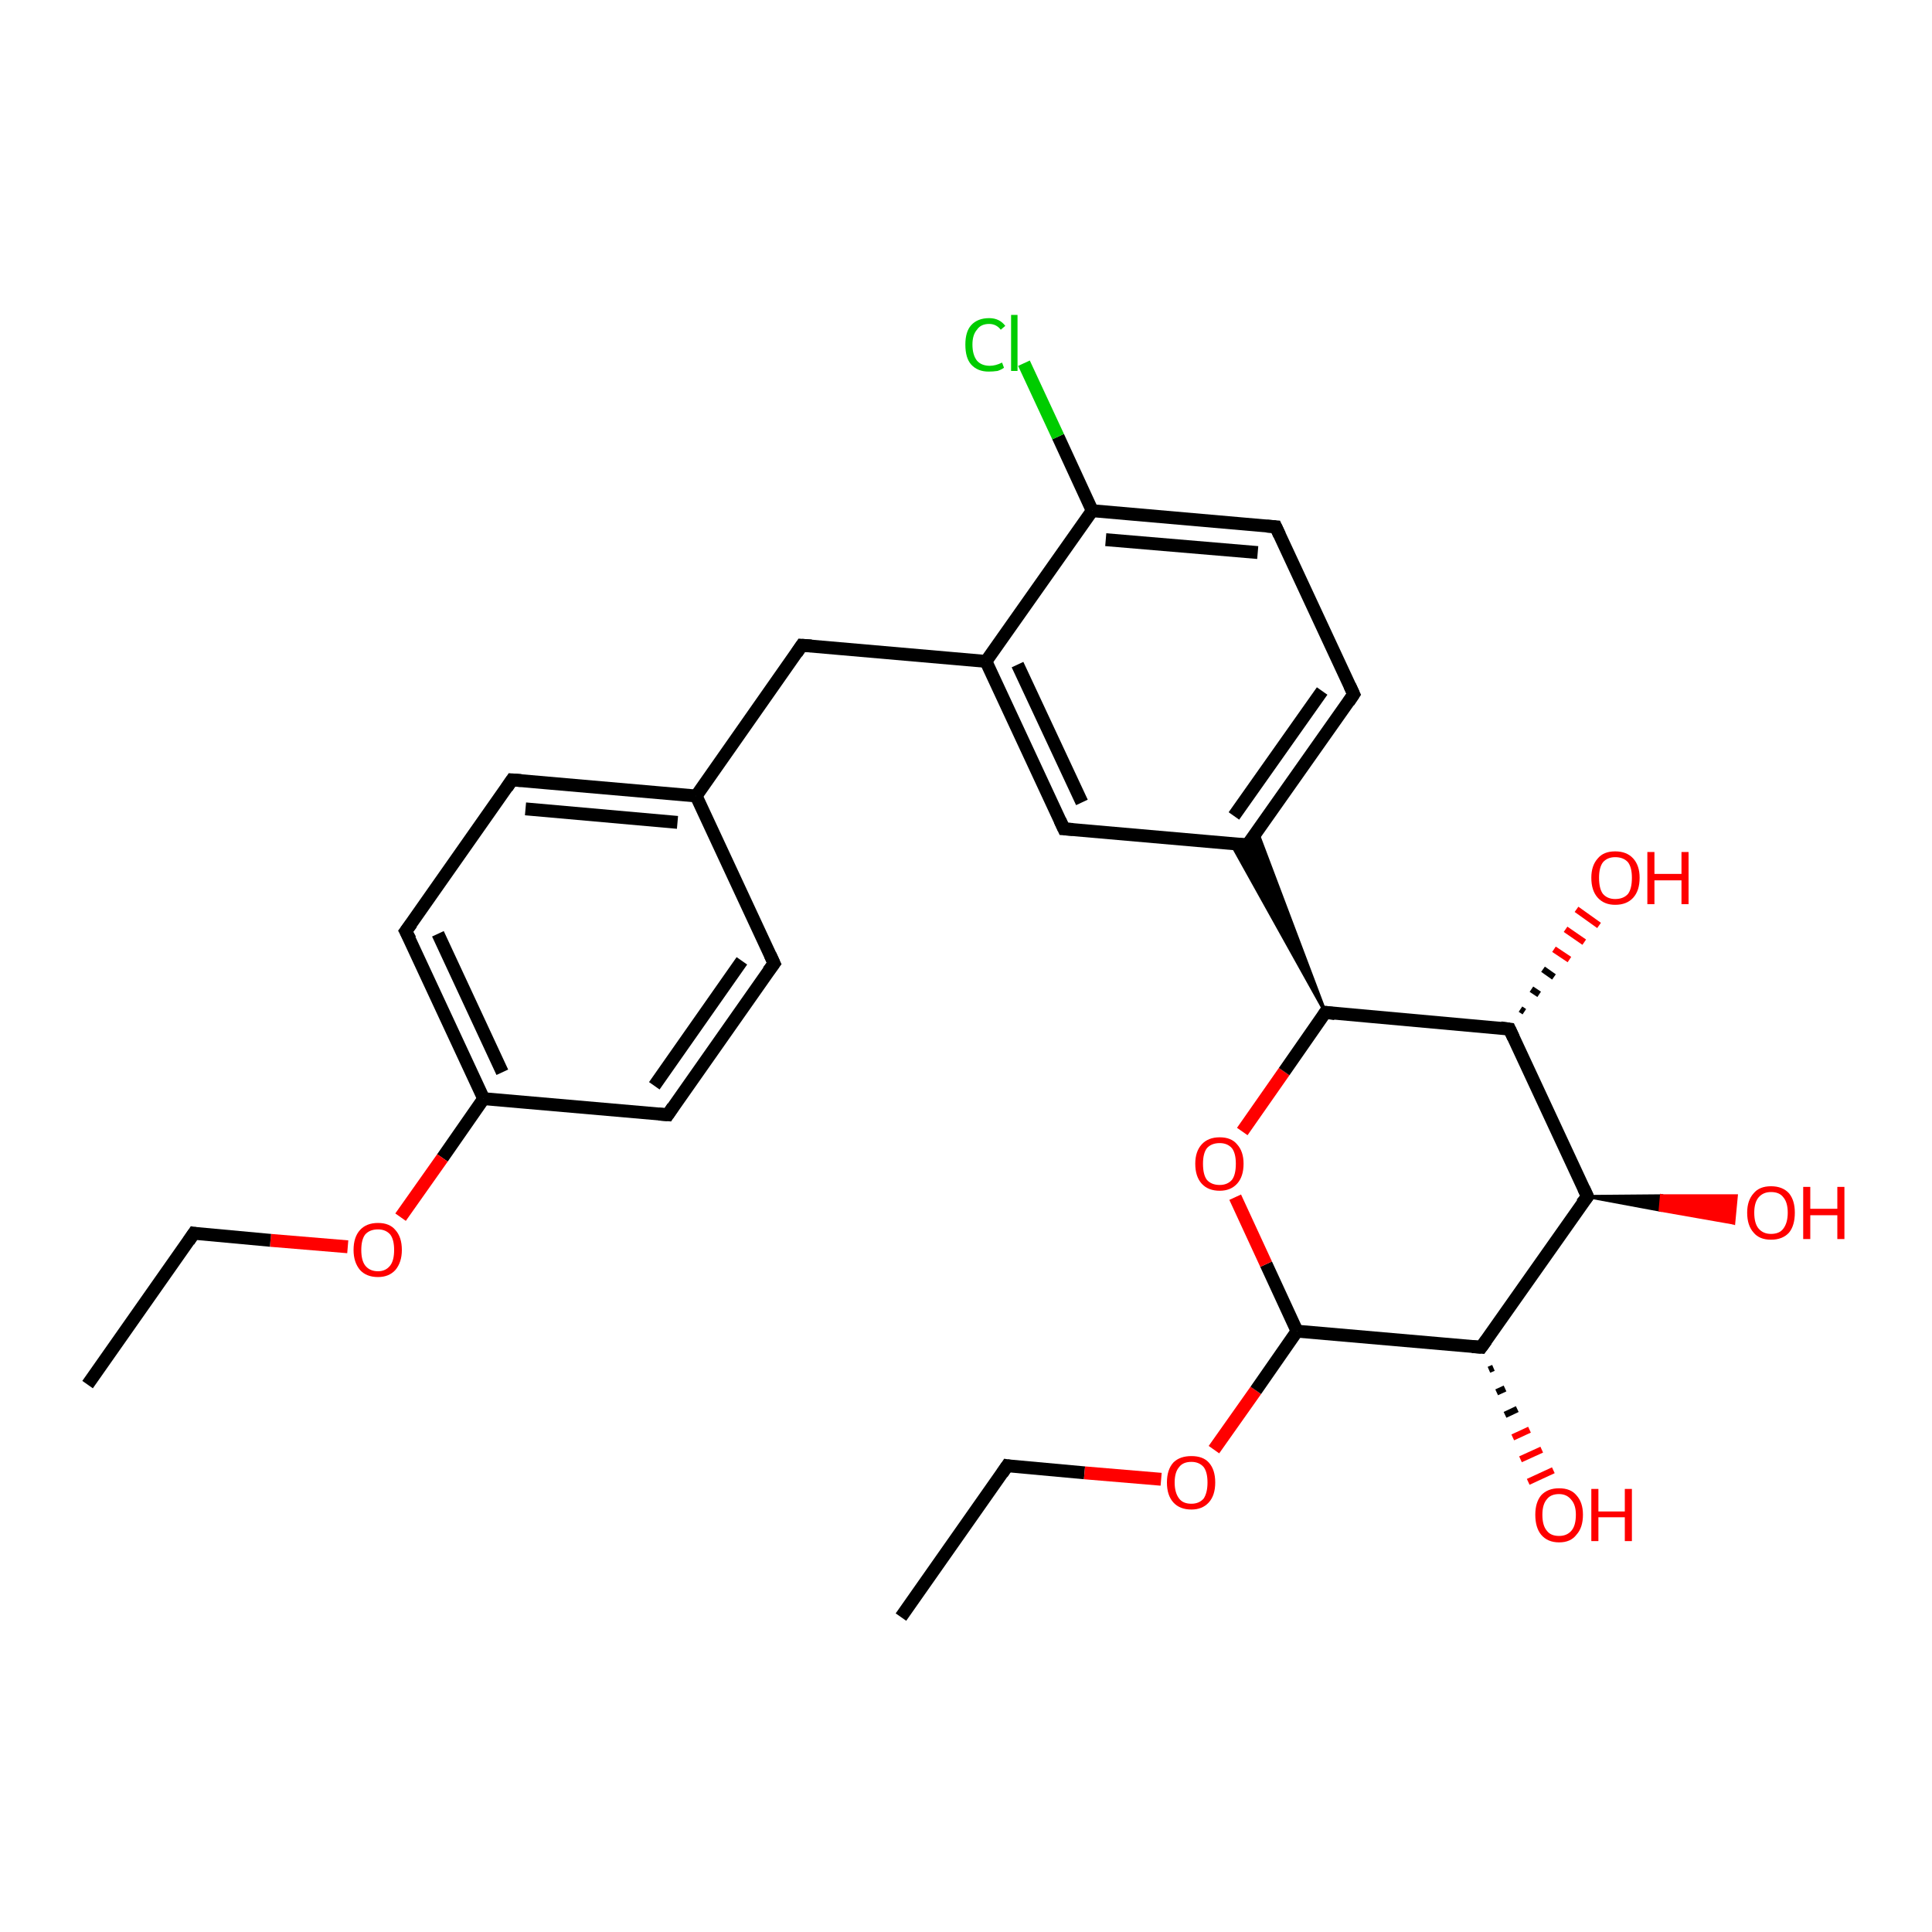 <?xml version='1.0' encoding='iso-8859-1'?>
<svg version='1.1' baseProfile='full'
              xmlns='http://www.w3.org/2000/svg'
                      xmlns:rdkit='http://www.rdkit.org/xml'
                      xmlns:xlink='http://www.w3.org/1999/xlink'
                  xml:space='preserve'
width='300px' height='300px' viewBox='0 0 300 300'>
<!-- END OF HEADER -->
<rect style='opacity:1.0;fill:#FFFFFF;stroke:none' width='300.0' height='300.0' x='0.0' y='0.0'> </rect>
<path class='bond-0 atom-0 atom-1' d='M 139.9,251.1 L 156.4,227.6' style='fill:none;fill-rule:evenodd;stroke:#000000;stroke-width:2.0px;stroke-linecap:butt;stroke-linejoin:miter;stroke-opacity:1' />
<path class='bond-1 atom-1 atom-2' d='M 156.4,227.6 L 168.4,228.7' style='fill:none;fill-rule:evenodd;stroke:#000000;stroke-width:2.0px;stroke-linecap:butt;stroke-linejoin:miter;stroke-opacity:1' />
<path class='bond-1 atom-1 atom-2' d='M 168.4,228.7 L 180.3,229.7' style='fill:none;fill-rule:evenodd;stroke:#FF0000;stroke-width:2.0px;stroke-linecap:butt;stroke-linejoin:miter;stroke-opacity:1' />
<path class='bond-2 atom-2 atom-3' d='M 188.5,225.1 L 195.0,215.9' style='fill:none;fill-rule:evenodd;stroke:#FF0000;stroke-width:2.0px;stroke-linecap:butt;stroke-linejoin:miter;stroke-opacity:1' />
<path class='bond-2 atom-2 atom-3' d='M 195.0,215.9 L 201.4,206.7' style='fill:none;fill-rule:evenodd;stroke:#000000;stroke-width:2.0px;stroke-linecap:butt;stroke-linejoin:miter;stroke-opacity:1' />
<path class='bond-3 atom-3 atom-4' d='M 201.4,206.7 L 196.6,196.3' style='fill:none;fill-rule:evenodd;stroke:#000000;stroke-width:2.0px;stroke-linecap:butt;stroke-linejoin:miter;stroke-opacity:1' />
<path class='bond-3 atom-3 atom-4' d='M 196.6,196.3 L 191.8,185.9' style='fill:none;fill-rule:evenodd;stroke:#FF0000;stroke-width:2.0px;stroke-linecap:butt;stroke-linejoin:miter;stroke-opacity:1' />
<path class='bond-4 atom-4 atom-5' d='M 192.9,175.7 L 199.4,166.4' style='fill:none;fill-rule:evenodd;stroke:#FF0000;stroke-width:2.0px;stroke-linecap:butt;stroke-linejoin:miter;stroke-opacity:1' />
<path class='bond-4 atom-4 atom-5' d='M 199.4,166.4 L 205.8,157.2' style='fill:none;fill-rule:evenodd;stroke:#000000;stroke-width:2.0px;stroke-linecap:butt;stroke-linejoin:miter;stroke-opacity:1' />
<path class='bond-5 atom-5 atom-6' d='M 205.8,157.2 L 234.4,159.8' style='fill:none;fill-rule:evenodd;stroke:#000000;stroke-width:2.0px;stroke-linecap:butt;stroke-linejoin:miter;stroke-opacity:1' />
<path class='bond-6 atom-6 atom-7' d='M 236.1,156.7 L 236.7,157.1' style='fill:none;fill-rule:evenodd;stroke:#000000;stroke-width:1.0px;stroke-linecap:butt;stroke-linejoin:miter;stroke-opacity:1' />
<path class='bond-6 atom-6 atom-7' d='M 237.8,153.6 L 239.0,154.4' style='fill:none;fill-rule:evenodd;stroke:#000000;stroke-width:1.0px;stroke-linecap:butt;stroke-linejoin:miter;stroke-opacity:1' />
<path class='bond-6 atom-6 atom-7' d='M 239.6,150.5 L 241.3,151.7' style='fill:none;fill-rule:evenodd;stroke:#000000;stroke-width:1.0px;stroke-linecap:butt;stroke-linejoin:miter;stroke-opacity:1' />
<path class='bond-6 atom-6 atom-7' d='M 241.3,147.4 L 243.7,149.0' style='fill:none;fill-rule:evenodd;stroke:#FF0000;stroke-width:1.0px;stroke-linecap:butt;stroke-linejoin:miter;stroke-opacity:1' />
<path class='bond-6 atom-6 atom-7' d='M 243.1,144.3 L 246.0,146.3' style='fill:none;fill-rule:evenodd;stroke:#FF0000;stroke-width:1.0px;stroke-linecap:butt;stroke-linejoin:miter;stroke-opacity:1' />
<path class='bond-6 atom-6 atom-7' d='M 244.8,141.2 L 248.3,143.7' style='fill:none;fill-rule:evenodd;stroke:#FF0000;stroke-width:1.0px;stroke-linecap:butt;stroke-linejoin:miter;stroke-opacity:1' />
<path class='bond-7 atom-6 atom-8' d='M 234.4,159.8 L 246.5,185.8' style='fill:none;fill-rule:evenodd;stroke:#000000;stroke-width:2.0px;stroke-linecap:butt;stroke-linejoin:miter;stroke-opacity:1' />
<path class='bond-8 atom-8 atom-9' d='M 246.5,185.8 L 258.0,185.7 L 257.8,187.9 Z' style='fill:#000000;fill-rule:evenodd;fill-opacity:1;stroke:#000000;stroke-width:0.5px;stroke-linecap:butt;stroke-linejoin:miter;stroke-opacity:1;' />
<path class='bond-8 atom-8 atom-9' d='M 258.0,185.7 L 269.2,189.9 L 269.6,185.7 Z' style='fill:#FF0000;fill-rule:evenodd;fill-opacity:1;stroke:#FF0000;stroke-width:0.5px;stroke-linecap:butt;stroke-linejoin:miter;stroke-opacity:1;' />
<path class='bond-8 atom-8 atom-9' d='M 258.0,185.7 L 257.8,187.9 L 269.2,189.9 Z' style='fill:#FF0000;fill-rule:evenodd;fill-opacity:1;stroke:#FF0000;stroke-width:0.5px;stroke-linecap:butt;stroke-linejoin:miter;stroke-opacity:1;' />
<path class='bond-9 atom-8 atom-10' d='M 246.5,185.8 L 230.0,209.2' style='fill:none;fill-rule:evenodd;stroke:#000000;stroke-width:2.0px;stroke-linecap:butt;stroke-linejoin:miter;stroke-opacity:1' />
<path class='bond-10 atom-10 atom-11' d='M 231.9,212.4 L 231.2,212.7' style='fill:none;fill-rule:evenodd;stroke:#000000;stroke-width:1.0px;stroke-linecap:butt;stroke-linejoin:miter;stroke-opacity:1' />
<path class='bond-10 atom-10 atom-11' d='M 233.7,215.6 L 232.4,216.2' style='fill:none;fill-rule:evenodd;stroke:#000000;stroke-width:1.0px;stroke-linecap:butt;stroke-linejoin:miter;stroke-opacity:1' />
<path class='bond-10 atom-10 atom-11' d='M 235.6,218.8 L 233.7,219.7' style='fill:none;fill-rule:evenodd;stroke:#000000;stroke-width:1.0px;stroke-linecap:butt;stroke-linejoin:miter;stroke-opacity:1' />
<path class='bond-10 atom-10 atom-11' d='M 237.5,222.0 L 234.9,223.2' style='fill:none;fill-rule:evenodd;stroke:#FF0000;stroke-width:1.0px;stroke-linecap:butt;stroke-linejoin:miter;stroke-opacity:1' />
<path class='bond-10 atom-10 atom-11' d='M 239.4,225.1 L 236.1,226.6' style='fill:none;fill-rule:evenodd;stroke:#FF0000;stroke-width:1.0px;stroke-linecap:butt;stroke-linejoin:miter;stroke-opacity:1' />
<path class='bond-10 atom-10 atom-11' d='M 241.2,228.3 L 237.3,230.1' style='fill:none;fill-rule:evenodd;stroke:#FF0000;stroke-width:1.0px;stroke-linecap:butt;stroke-linejoin:miter;stroke-opacity:1' />
<path class='bond-11 atom-5 atom-12' d='M 205.8,157.2 L 191.2,131.0 L 193.7,131.2 Z' style='fill:#000000;fill-rule:evenodd;fill-opacity:1;stroke:#000000;stroke-width:0.5px;stroke-linecap:butt;stroke-linejoin:miter;stroke-opacity:1;' />
<path class='bond-11 atom-5 atom-12' d='M 205.8,157.2 L 193.7,131.2 L 195.2,129.1 Z' style='fill:#000000;fill-rule:evenodd;fill-opacity:1;stroke:#000000;stroke-width:0.5px;stroke-linecap:butt;stroke-linejoin:miter;stroke-opacity:1;' />
<path class='bond-12 atom-12 atom-13' d='M 193.7,131.2 L 210.2,107.8' style='fill:none;fill-rule:evenodd;stroke:#000000;stroke-width:2.0px;stroke-linecap:butt;stroke-linejoin:miter;stroke-opacity:1' />
<path class='bond-12 atom-12 atom-13' d='M 191.6,126.7 L 205.3,107.3' style='fill:none;fill-rule:evenodd;stroke:#000000;stroke-width:2.0px;stroke-linecap:butt;stroke-linejoin:miter;stroke-opacity:1' />
<path class='bond-13 atom-13 atom-14' d='M 210.2,107.8 L 198.1,81.8' style='fill:none;fill-rule:evenodd;stroke:#000000;stroke-width:2.0px;stroke-linecap:butt;stroke-linejoin:miter;stroke-opacity:1' />
<path class='bond-14 atom-14 atom-15' d='M 198.1,81.8 L 169.6,79.3' style='fill:none;fill-rule:evenodd;stroke:#000000;stroke-width:2.0px;stroke-linecap:butt;stroke-linejoin:miter;stroke-opacity:1' />
<path class='bond-14 atom-14 atom-15' d='M 195.3,85.8 L 171.7,83.8' style='fill:none;fill-rule:evenodd;stroke:#000000;stroke-width:2.0px;stroke-linecap:butt;stroke-linejoin:miter;stroke-opacity:1' />
<path class='bond-15 atom-15 atom-16' d='M 169.6,79.3 L 164.3,67.8' style='fill:none;fill-rule:evenodd;stroke:#000000;stroke-width:2.0px;stroke-linecap:butt;stroke-linejoin:miter;stroke-opacity:1' />
<path class='bond-15 atom-15 atom-16' d='M 164.3,67.8 L 159.0,56.4' style='fill:none;fill-rule:evenodd;stroke:#00CC00;stroke-width:2.0px;stroke-linecap:butt;stroke-linejoin:miter;stroke-opacity:1' />
<path class='bond-16 atom-15 atom-17' d='M 169.6,79.3 L 153.1,102.7' style='fill:none;fill-rule:evenodd;stroke:#000000;stroke-width:2.0px;stroke-linecap:butt;stroke-linejoin:miter;stroke-opacity:1' />
<path class='bond-17 atom-17 atom-18' d='M 153.1,102.7 L 124.5,100.2' style='fill:none;fill-rule:evenodd;stroke:#000000;stroke-width:2.0px;stroke-linecap:butt;stroke-linejoin:miter;stroke-opacity:1' />
<path class='bond-18 atom-18 atom-19' d='M 124.5,100.2 L 108.1,123.6' style='fill:none;fill-rule:evenodd;stroke:#000000;stroke-width:2.0px;stroke-linecap:butt;stroke-linejoin:miter;stroke-opacity:1' />
<path class='bond-19 atom-19 atom-20' d='M 108.1,123.6 L 79.5,121.1' style='fill:none;fill-rule:evenodd;stroke:#000000;stroke-width:2.0px;stroke-linecap:butt;stroke-linejoin:miter;stroke-opacity:1' />
<path class='bond-19 atom-19 atom-20' d='M 105.2,127.7 L 81.6,125.6' style='fill:none;fill-rule:evenodd;stroke:#000000;stroke-width:2.0px;stroke-linecap:butt;stroke-linejoin:miter;stroke-opacity:1' />
<path class='bond-20 atom-20 atom-21' d='M 79.5,121.1 L 63.0,144.6' style='fill:none;fill-rule:evenodd;stroke:#000000;stroke-width:2.0px;stroke-linecap:butt;stroke-linejoin:miter;stroke-opacity:1' />
<path class='bond-21 atom-21 atom-22' d='M 63.0,144.6 L 75.1,170.6' style='fill:none;fill-rule:evenodd;stroke:#000000;stroke-width:2.0px;stroke-linecap:butt;stroke-linejoin:miter;stroke-opacity:1' />
<path class='bond-21 atom-21 atom-22' d='M 68.0,145.0 L 78.0,166.5' style='fill:none;fill-rule:evenodd;stroke:#000000;stroke-width:2.0px;stroke-linecap:butt;stroke-linejoin:miter;stroke-opacity:1' />
<path class='bond-22 atom-22 atom-23' d='M 75.1,170.6 L 68.7,179.8' style='fill:none;fill-rule:evenodd;stroke:#000000;stroke-width:2.0px;stroke-linecap:butt;stroke-linejoin:miter;stroke-opacity:1' />
<path class='bond-22 atom-22 atom-23' d='M 68.7,179.8 L 62.2,189.0' style='fill:none;fill-rule:evenodd;stroke:#FF0000;stroke-width:2.0px;stroke-linecap:butt;stroke-linejoin:miter;stroke-opacity:1' />
<path class='bond-23 atom-23 atom-24' d='M 54.0,193.6 L 42.0,192.6' style='fill:none;fill-rule:evenodd;stroke:#FF0000;stroke-width:2.0px;stroke-linecap:butt;stroke-linejoin:miter;stroke-opacity:1' />
<path class='bond-23 atom-23 atom-24' d='M 42.0,192.6 L 30.1,191.5' style='fill:none;fill-rule:evenodd;stroke:#000000;stroke-width:2.0px;stroke-linecap:butt;stroke-linejoin:miter;stroke-opacity:1' />
<path class='bond-24 atom-24 atom-25' d='M 30.1,191.5 L 13.6,215.0' style='fill:none;fill-rule:evenodd;stroke:#000000;stroke-width:2.0px;stroke-linecap:butt;stroke-linejoin:miter;stroke-opacity:1' />
<path class='bond-25 atom-22 atom-26' d='M 75.1,170.6 L 103.7,173.1' style='fill:none;fill-rule:evenodd;stroke:#000000;stroke-width:2.0px;stroke-linecap:butt;stroke-linejoin:miter;stroke-opacity:1' />
<path class='bond-26 atom-26 atom-27' d='M 103.7,173.1 L 120.2,149.6' style='fill:none;fill-rule:evenodd;stroke:#000000;stroke-width:2.0px;stroke-linecap:butt;stroke-linejoin:miter;stroke-opacity:1' />
<path class='bond-26 atom-26 atom-27' d='M 101.6,168.6 L 115.2,149.2' style='fill:none;fill-rule:evenodd;stroke:#000000;stroke-width:2.0px;stroke-linecap:butt;stroke-linejoin:miter;stroke-opacity:1' />
<path class='bond-27 atom-17 atom-28' d='M 153.1,102.7 L 165.2,128.7' style='fill:none;fill-rule:evenodd;stroke:#000000;stroke-width:2.0px;stroke-linecap:butt;stroke-linejoin:miter;stroke-opacity:1' />
<path class='bond-27 atom-17 atom-28' d='M 158.0,103.2 L 168.0,124.6' style='fill:none;fill-rule:evenodd;stroke:#000000;stroke-width:2.0px;stroke-linecap:butt;stroke-linejoin:miter;stroke-opacity:1' />
<path class='bond-28 atom-10 atom-3' d='M 230.0,209.2 L 201.4,206.7' style='fill:none;fill-rule:evenodd;stroke:#000000;stroke-width:2.0px;stroke-linecap:butt;stroke-linejoin:miter;stroke-opacity:1' />
<path class='bond-29 atom-28 atom-12' d='M 165.2,128.7 L 193.7,131.2' style='fill:none;fill-rule:evenodd;stroke:#000000;stroke-width:2.0px;stroke-linecap:butt;stroke-linejoin:miter;stroke-opacity:1' />
<path class='bond-30 atom-27 atom-19' d='M 120.2,149.6 L 108.1,123.6' style='fill:none;fill-rule:evenodd;stroke:#000000;stroke-width:2.0px;stroke-linecap:butt;stroke-linejoin:miter;stroke-opacity:1' />
<path d='M 155.6,228.8 L 156.4,227.6 L 157.0,227.7' style='fill:none;stroke:#000000;stroke-width:2.0px;stroke-linecap:butt;stroke-linejoin:miter;stroke-opacity:1;' />
<path d='M 205.5,157.7 L 205.8,157.2 L 207.3,157.4' style='fill:none;stroke:#000000;stroke-width:2.0px;stroke-linecap:butt;stroke-linejoin:miter;stroke-opacity:1;' />
<path d='M 233.0,159.6 L 234.4,159.8 L 235.0,161.1' style='fill:none;stroke:#000000;stroke-width:2.0px;stroke-linecap:butt;stroke-linejoin:miter;stroke-opacity:1;' />
<path d='M 245.9,184.5 L 246.5,185.8 L 245.6,186.9' style='fill:none;stroke:#000000;stroke-width:2.0px;stroke-linecap:butt;stroke-linejoin:miter;stroke-opacity:1;' />
<path d='M 230.8,208.1 L 230.0,209.2 L 228.6,209.1' style='fill:none;stroke:#000000;stroke-width:2.0px;stroke-linecap:butt;stroke-linejoin:miter;stroke-opacity:1;' />
<path d='M 194.6,130.1 L 193.7,131.2 L 192.3,131.1' style='fill:none;stroke:#000000;stroke-width:2.0px;stroke-linecap:butt;stroke-linejoin:miter;stroke-opacity:1;' />
<path d='M 209.4,109.0 L 210.2,107.8 L 209.6,106.5' style='fill:none;stroke:#000000;stroke-width:2.0px;stroke-linecap:butt;stroke-linejoin:miter;stroke-opacity:1;' />
<path d='M 198.7,83.1 L 198.1,81.8 L 196.7,81.7' style='fill:none;stroke:#000000;stroke-width:2.0px;stroke-linecap:butt;stroke-linejoin:miter;stroke-opacity:1;' />
<path d='M 126.0,100.3 L 124.5,100.2 L 123.7,101.4' style='fill:none;stroke:#000000;stroke-width:2.0px;stroke-linecap:butt;stroke-linejoin:miter;stroke-opacity:1;' />
<path d='M 80.9,121.2 L 79.5,121.1 L 78.7,122.3' style='fill:none;stroke:#000000;stroke-width:2.0px;stroke-linecap:butt;stroke-linejoin:miter;stroke-opacity:1;' />
<path d='M 63.9,143.4 L 63.0,144.6 L 63.7,145.9' style='fill:none;stroke:#000000;stroke-width:2.0px;stroke-linecap:butt;stroke-linejoin:miter;stroke-opacity:1;' />
<path d='M 30.7,191.6 L 30.1,191.5 L 29.3,192.7' style='fill:none;stroke:#000000;stroke-width:2.0px;stroke-linecap:butt;stroke-linejoin:miter;stroke-opacity:1;' />
<path d='M 102.3,173.0 L 103.7,173.1 L 104.5,171.9' style='fill:none;stroke:#000000;stroke-width:2.0px;stroke-linecap:butt;stroke-linejoin:miter;stroke-opacity:1;' />
<path d='M 119.3,150.8 L 120.2,149.6 L 119.6,148.3' style='fill:none;stroke:#000000;stroke-width:2.0px;stroke-linecap:butt;stroke-linejoin:miter;stroke-opacity:1;' />
<path d='M 164.6,127.4 L 165.2,128.7 L 166.6,128.8' style='fill:none;stroke:#000000;stroke-width:2.0px;stroke-linecap:butt;stroke-linejoin:miter;stroke-opacity:1;' />
<path class='atom-2' d='M 181.2 230.2
Q 181.2 228.2, 182.2 227.1
Q 183.2 226.1, 185.0 226.1
Q 186.8 226.1, 187.7 227.1
Q 188.7 228.2, 188.7 230.2
Q 188.7 232.2, 187.7 233.3
Q 186.7 234.4, 185.0 234.4
Q 183.2 234.4, 182.2 233.3
Q 181.2 232.2, 181.2 230.2
M 185.0 233.5
Q 186.2 233.5, 186.9 232.7
Q 187.5 231.8, 187.5 230.2
Q 187.5 228.6, 186.9 227.8
Q 186.2 227.0, 185.0 227.0
Q 183.7 227.0, 183.1 227.8
Q 182.4 228.6, 182.4 230.2
Q 182.4 231.8, 183.1 232.7
Q 183.7 233.5, 185.0 233.5
' fill='#FF0000'/>
<path class='atom-4' d='M 185.6 180.7
Q 185.6 178.8, 186.6 177.7
Q 187.6 176.6, 189.4 176.6
Q 191.2 176.6, 192.1 177.7
Q 193.1 178.8, 193.1 180.7
Q 193.1 182.7, 192.1 183.8
Q 191.1 184.9, 189.4 184.9
Q 187.6 184.9, 186.6 183.8
Q 185.6 182.7, 185.6 180.7
M 189.4 184.0
Q 190.6 184.0, 191.3 183.2
Q 191.9 182.4, 191.9 180.7
Q 191.9 179.1, 191.3 178.3
Q 190.6 177.5, 189.4 177.5
Q 188.1 177.5, 187.4 178.3
Q 186.8 179.1, 186.8 180.7
Q 186.8 182.4, 187.4 183.2
Q 188.1 184.0, 189.4 184.0
' fill='#FF0000'/>
<path class='atom-7' d='M 247.1 136.3
Q 247.1 134.4, 248.1 133.3
Q 249.0 132.2, 250.8 132.2
Q 252.6 132.2, 253.6 133.3
Q 254.6 134.4, 254.6 136.3
Q 254.6 138.3, 253.6 139.4
Q 252.6 140.5, 250.8 140.5
Q 249.1 140.5, 248.1 139.4
Q 247.1 138.3, 247.1 136.3
M 250.8 139.6
Q 252.1 139.6, 252.8 138.8
Q 253.4 138.0, 253.4 136.3
Q 253.4 134.7, 252.8 133.9
Q 252.1 133.1, 250.8 133.1
Q 249.6 133.1, 248.9 133.9
Q 248.3 134.7, 248.3 136.3
Q 248.3 138.0, 248.9 138.8
Q 249.6 139.6, 250.8 139.6
' fill='#FF0000'/>
<path class='atom-7' d='M 255.8 132.3
L 256.9 132.3
L 256.9 135.7
L 261.1 135.7
L 261.1 132.3
L 262.2 132.3
L 262.2 140.4
L 261.1 140.4
L 261.1 136.7
L 256.9 136.7
L 256.9 140.4
L 255.8 140.4
L 255.8 132.3
' fill='#FF0000'/>
<path class='atom-9' d='M 271.3 188.3
Q 271.3 186.4, 272.3 185.3
Q 273.2 184.2, 275.0 184.2
Q 276.8 184.2, 277.8 185.3
Q 278.7 186.4, 278.7 188.3
Q 278.7 190.3, 277.8 191.4
Q 276.8 192.5, 275.0 192.5
Q 273.2 192.5, 272.3 191.4
Q 271.3 190.3, 271.3 188.3
M 275.0 191.6
Q 276.3 191.6, 276.9 190.8
Q 277.6 189.9, 277.6 188.3
Q 277.6 186.7, 276.9 185.9
Q 276.3 185.1, 275.0 185.1
Q 273.8 185.1, 273.1 185.9
Q 272.4 186.7, 272.4 188.3
Q 272.4 190.0, 273.1 190.8
Q 273.8 191.6, 275.0 191.6
' fill='#FF0000'/>
<path class='atom-9' d='M 280.0 184.3
L 281.1 184.3
L 281.1 187.7
L 285.3 187.7
L 285.3 184.3
L 286.4 184.3
L 286.4 192.4
L 285.3 192.4
L 285.3 188.7
L 281.1 188.7
L 281.1 192.4
L 280.0 192.4
L 280.0 184.3
' fill='#FF0000'/>
<path class='atom-11' d='M 238.4 235.2
Q 238.4 233.3, 239.3 232.2
Q 240.3 231.1, 242.1 231.1
Q 243.9 231.1, 244.8 232.2
Q 245.8 233.3, 245.8 235.2
Q 245.8 237.2, 244.8 238.3
Q 243.9 239.5, 242.1 239.5
Q 240.3 239.5, 239.3 238.3
Q 238.4 237.2, 238.4 235.2
M 242.1 238.5
Q 243.3 238.5, 244.0 237.7
Q 244.7 236.9, 244.7 235.2
Q 244.7 233.7, 244.0 232.9
Q 243.3 232.0, 242.1 232.0
Q 240.8 232.0, 240.2 232.8
Q 239.5 233.6, 239.5 235.2
Q 239.5 236.9, 240.2 237.7
Q 240.8 238.5, 242.1 238.5
' fill='#FF0000'/>
<path class='atom-11' d='M 247.1 231.2
L 248.2 231.2
L 248.2 234.7
L 252.3 234.7
L 252.3 231.2
L 253.4 231.2
L 253.4 239.3
L 252.3 239.3
L 252.3 235.6
L 248.2 235.6
L 248.2 239.3
L 247.1 239.3
L 247.1 231.2
' fill='#FF0000'/>
<path class='atom-16' d='M 149.9 53.5
Q 149.9 51.5, 150.8 50.5
Q 151.8 49.4, 153.6 49.4
Q 155.2 49.4, 156.1 50.6
L 155.4 51.2
Q 154.7 50.3, 153.6 50.3
Q 152.3 50.3, 151.7 51.2
Q 151.0 52.0, 151.0 53.5
Q 151.0 55.1, 151.7 56.0
Q 152.4 56.8, 153.7 56.8
Q 154.6 56.8, 155.6 56.3
L 155.9 57.1
Q 155.5 57.4, 154.9 57.6
Q 154.2 57.7, 153.5 57.7
Q 151.8 57.7, 150.8 56.6
Q 149.9 55.6, 149.9 53.5
' fill='#00CC00'/>
<path class='atom-16' d='M 157.0 48.9
L 158.0 48.9
L 158.0 57.6
L 157.0 57.6
L 157.0 48.9
' fill='#00CC00'/>
<path class='atom-23' d='M 54.9 194.1
Q 54.9 192.1, 55.9 191.0
Q 56.9 189.9, 58.7 189.9
Q 60.5 189.9, 61.4 191.0
Q 62.4 192.1, 62.4 194.1
Q 62.4 196.0, 61.4 197.2
Q 60.4 198.3, 58.7 198.3
Q 56.9 198.3, 55.9 197.2
Q 54.9 196.0, 54.9 194.1
M 58.7 197.4
Q 59.9 197.4, 60.6 196.5
Q 61.2 195.7, 61.2 194.1
Q 61.2 192.5, 60.6 191.7
Q 59.9 190.9, 58.7 190.9
Q 57.4 190.9, 56.7 191.7
Q 56.1 192.5, 56.1 194.1
Q 56.1 195.7, 56.7 196.5
Q 57.4 197.4, 58.7 197.4
' fill='#FF0000'/>
</svg>
